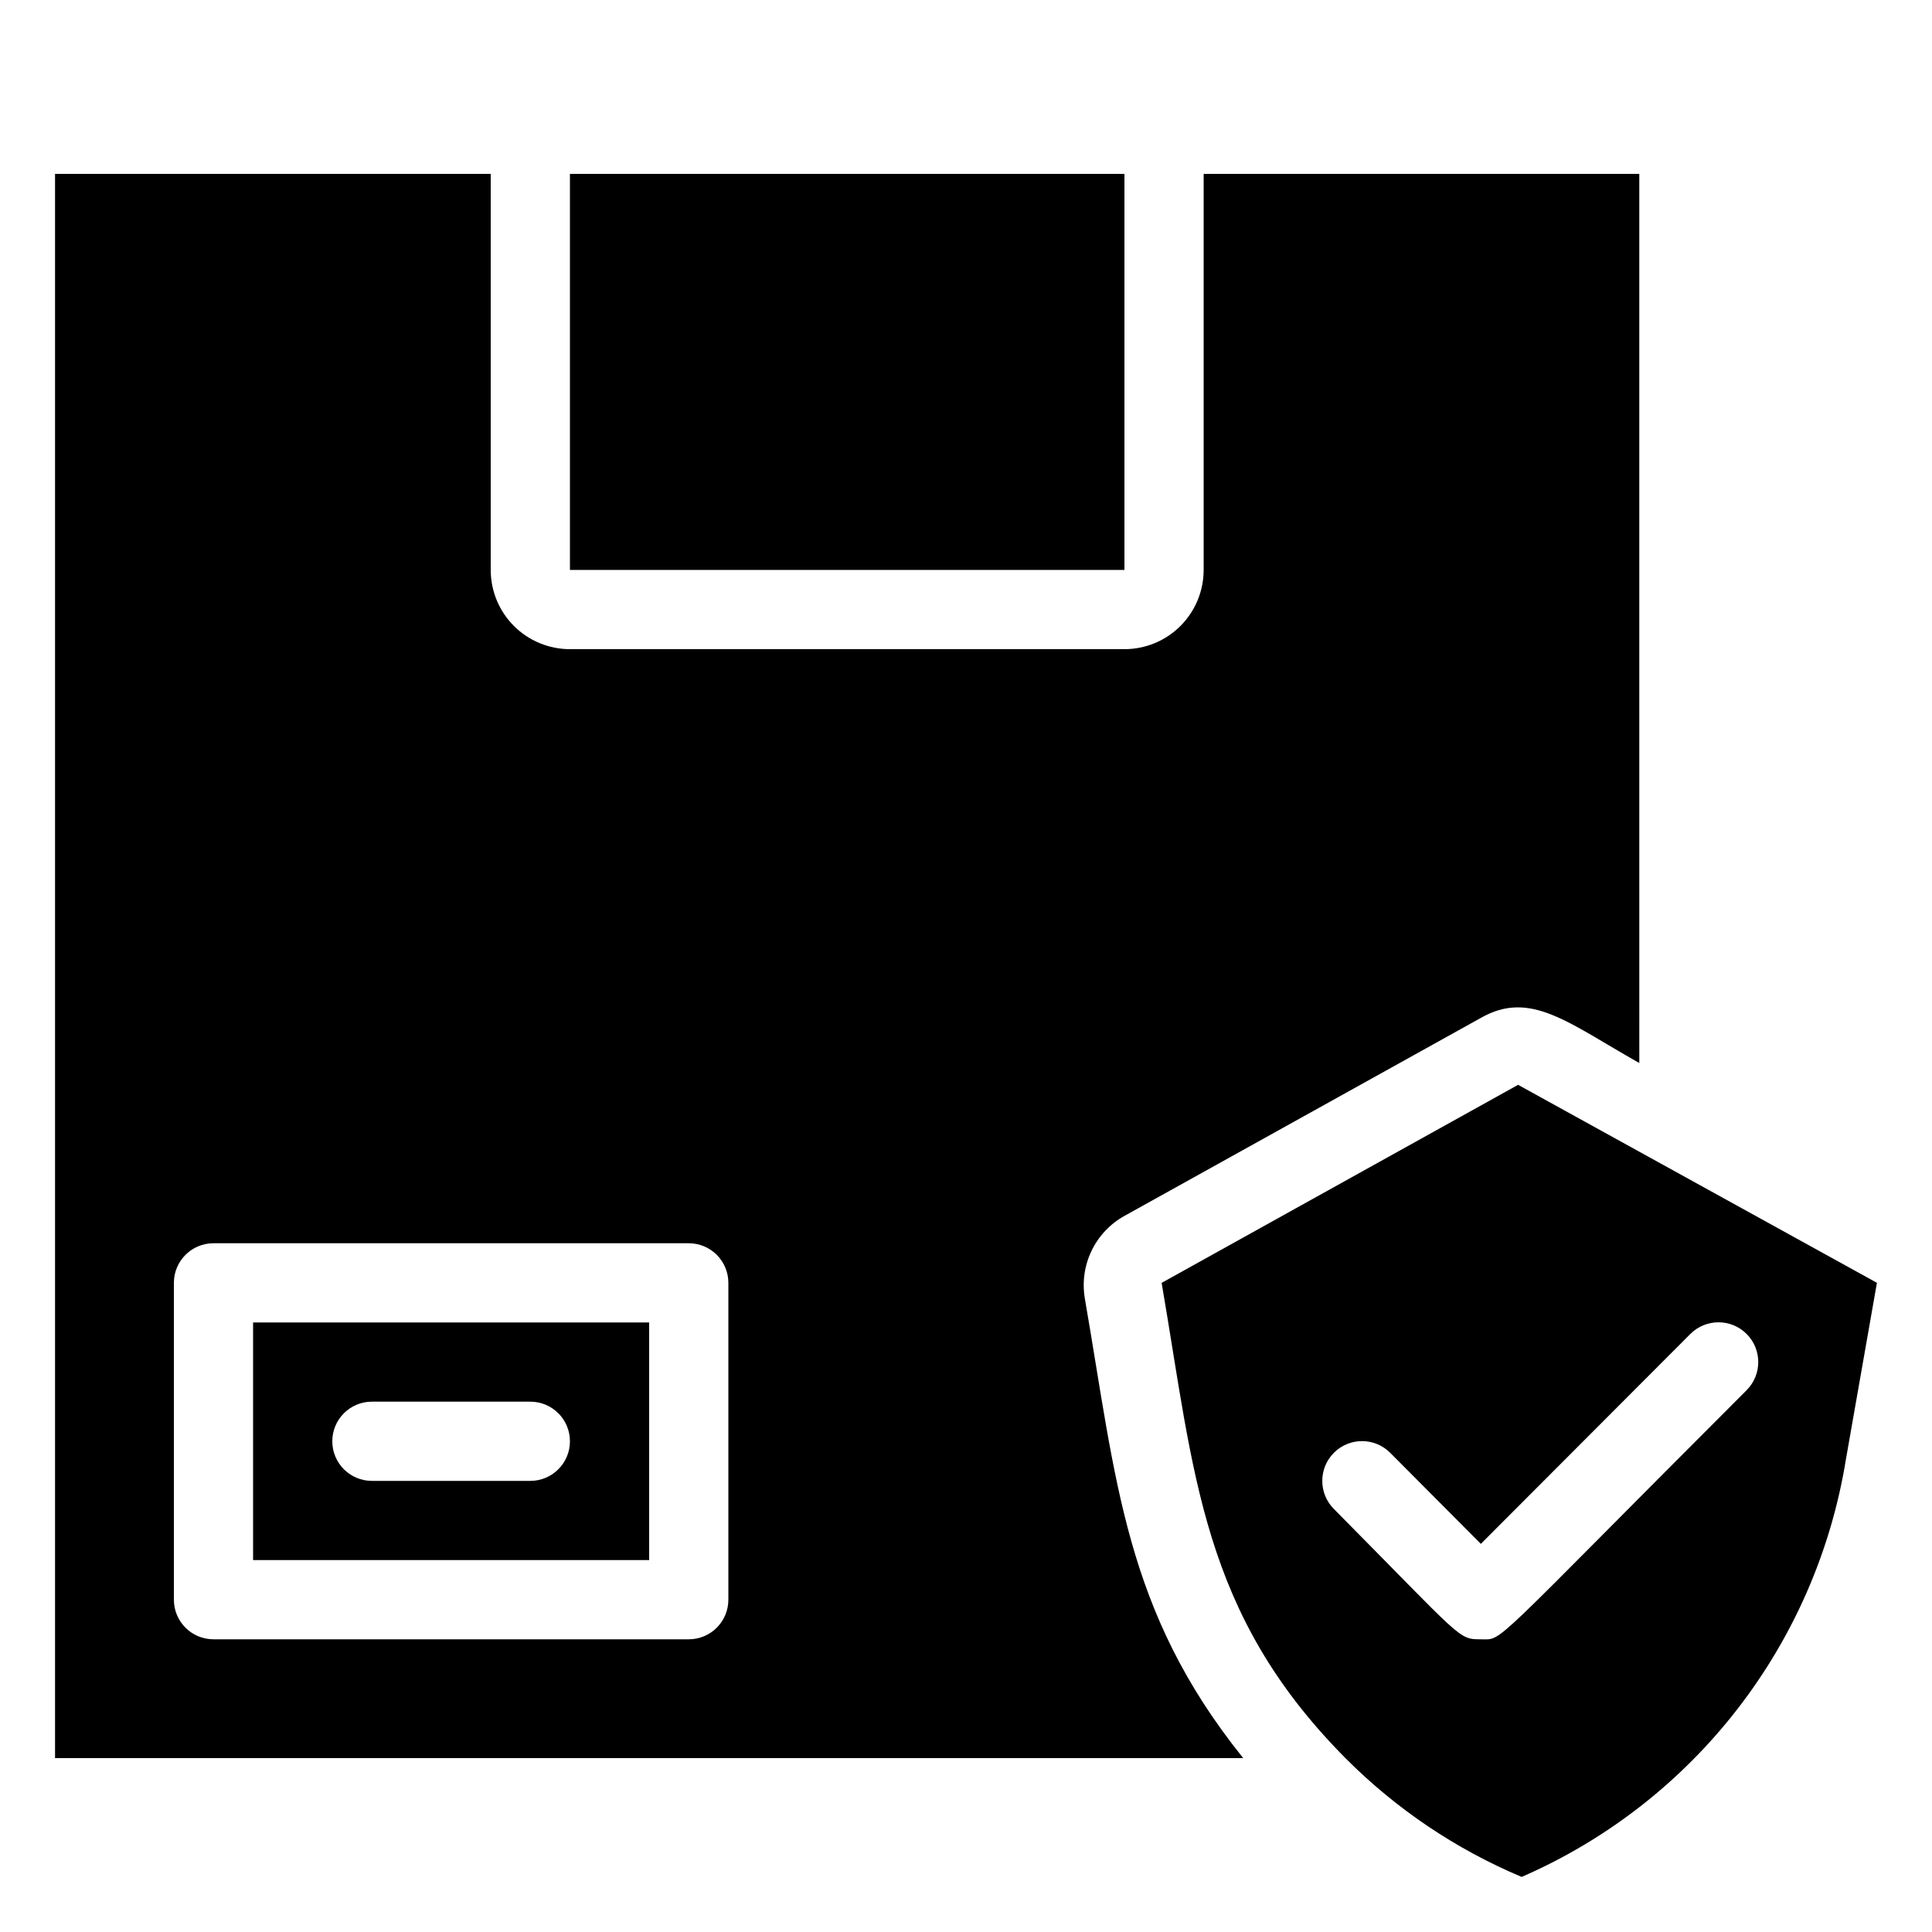 <?xml version="1.0" encoding="UTF-8"?>
<!-- Uploaded to: ICON Repo, www.iconrepo.com, Generator: ICON Repo Mixer Tools -->
<svg fill="#000000" width="800px" height="800px" version="1.1" viewBox="144 144 512 512" xmlns="http://www.w3.org/2000/svg">
 <g>
  <path d="m211.07 557.44h104.96v-62.977h-104.96zm31.488-41.984h41.984c5.797 0 10.496 4.699 10.496 10.496s-4.699 10.496-10.496 10.496h-41.984c-5.797 0-10.496-4.699-10.496-10.496s4.699-10.496 10.496-10.496z"/>
  <path d="m431.49 488.06c-0.723-4.277-0.102-8.672 1.781-12.582 1.879-3.91 4.922-7.141 8.715-9.25l94.465-52.48c13.121-7.453 22.984 1.258 41.984 11.965l-0.004-235.63h-115.45v104.96c0 5.566-2.215 10.906-6.148 14.844-3.938 3.938-9.277 6.148-14.844 6.148h-146.95c-5.566 0-10.906-2.211-14.844-6.148s-6.148-9.277-6.148-14.844v-104.96h-115.46v419.84h314.88c-31.488-39.148-33.59-73.473-41.984-121.86zm-94.465 79.875c0 2.785-1.105 5.453-3.074 7.422s-4.641 3.074-7.422 3.074h-125.95c-5.797 0-10.496-4.699-10.496-10.496v-83.969c0-5.793 4.699-10.492 10.496-10.492h125.95c2.781 0 5.453 1.105 7.422 3.074 1.969 1.965 3.074 4.637 3.074 7.418z"/>
  <path d="m546.31 431.49-94.465 52.48c8.711 50.695 10.496 87.434 48.703 125.95v-0.004c13.367 13.441 29.234 24.137 46.707 31.488 45.664-19.891 78.059-61.66 85.961-110.84l8.188-46.605zm60.562 80.926c-69.273 69.27-64.34 66.016-70.43 66.016-6.086 0-4.723 0-38.941-34.531h0.004c-4.117-4.113-4.117-10.789 0-14.902 4.113-4.117 10.789-4.117 14.902 0l24.035 24.141 55.523-55.629h0.004c4.113-4.117 10.785-4.117 14.902 0 4.117 4.113 4.117 10.789 0 14.902z"/>
  <path d="m295.04 190.08h146.95v104.96h-146.95z"/>
 </g>
</svg>